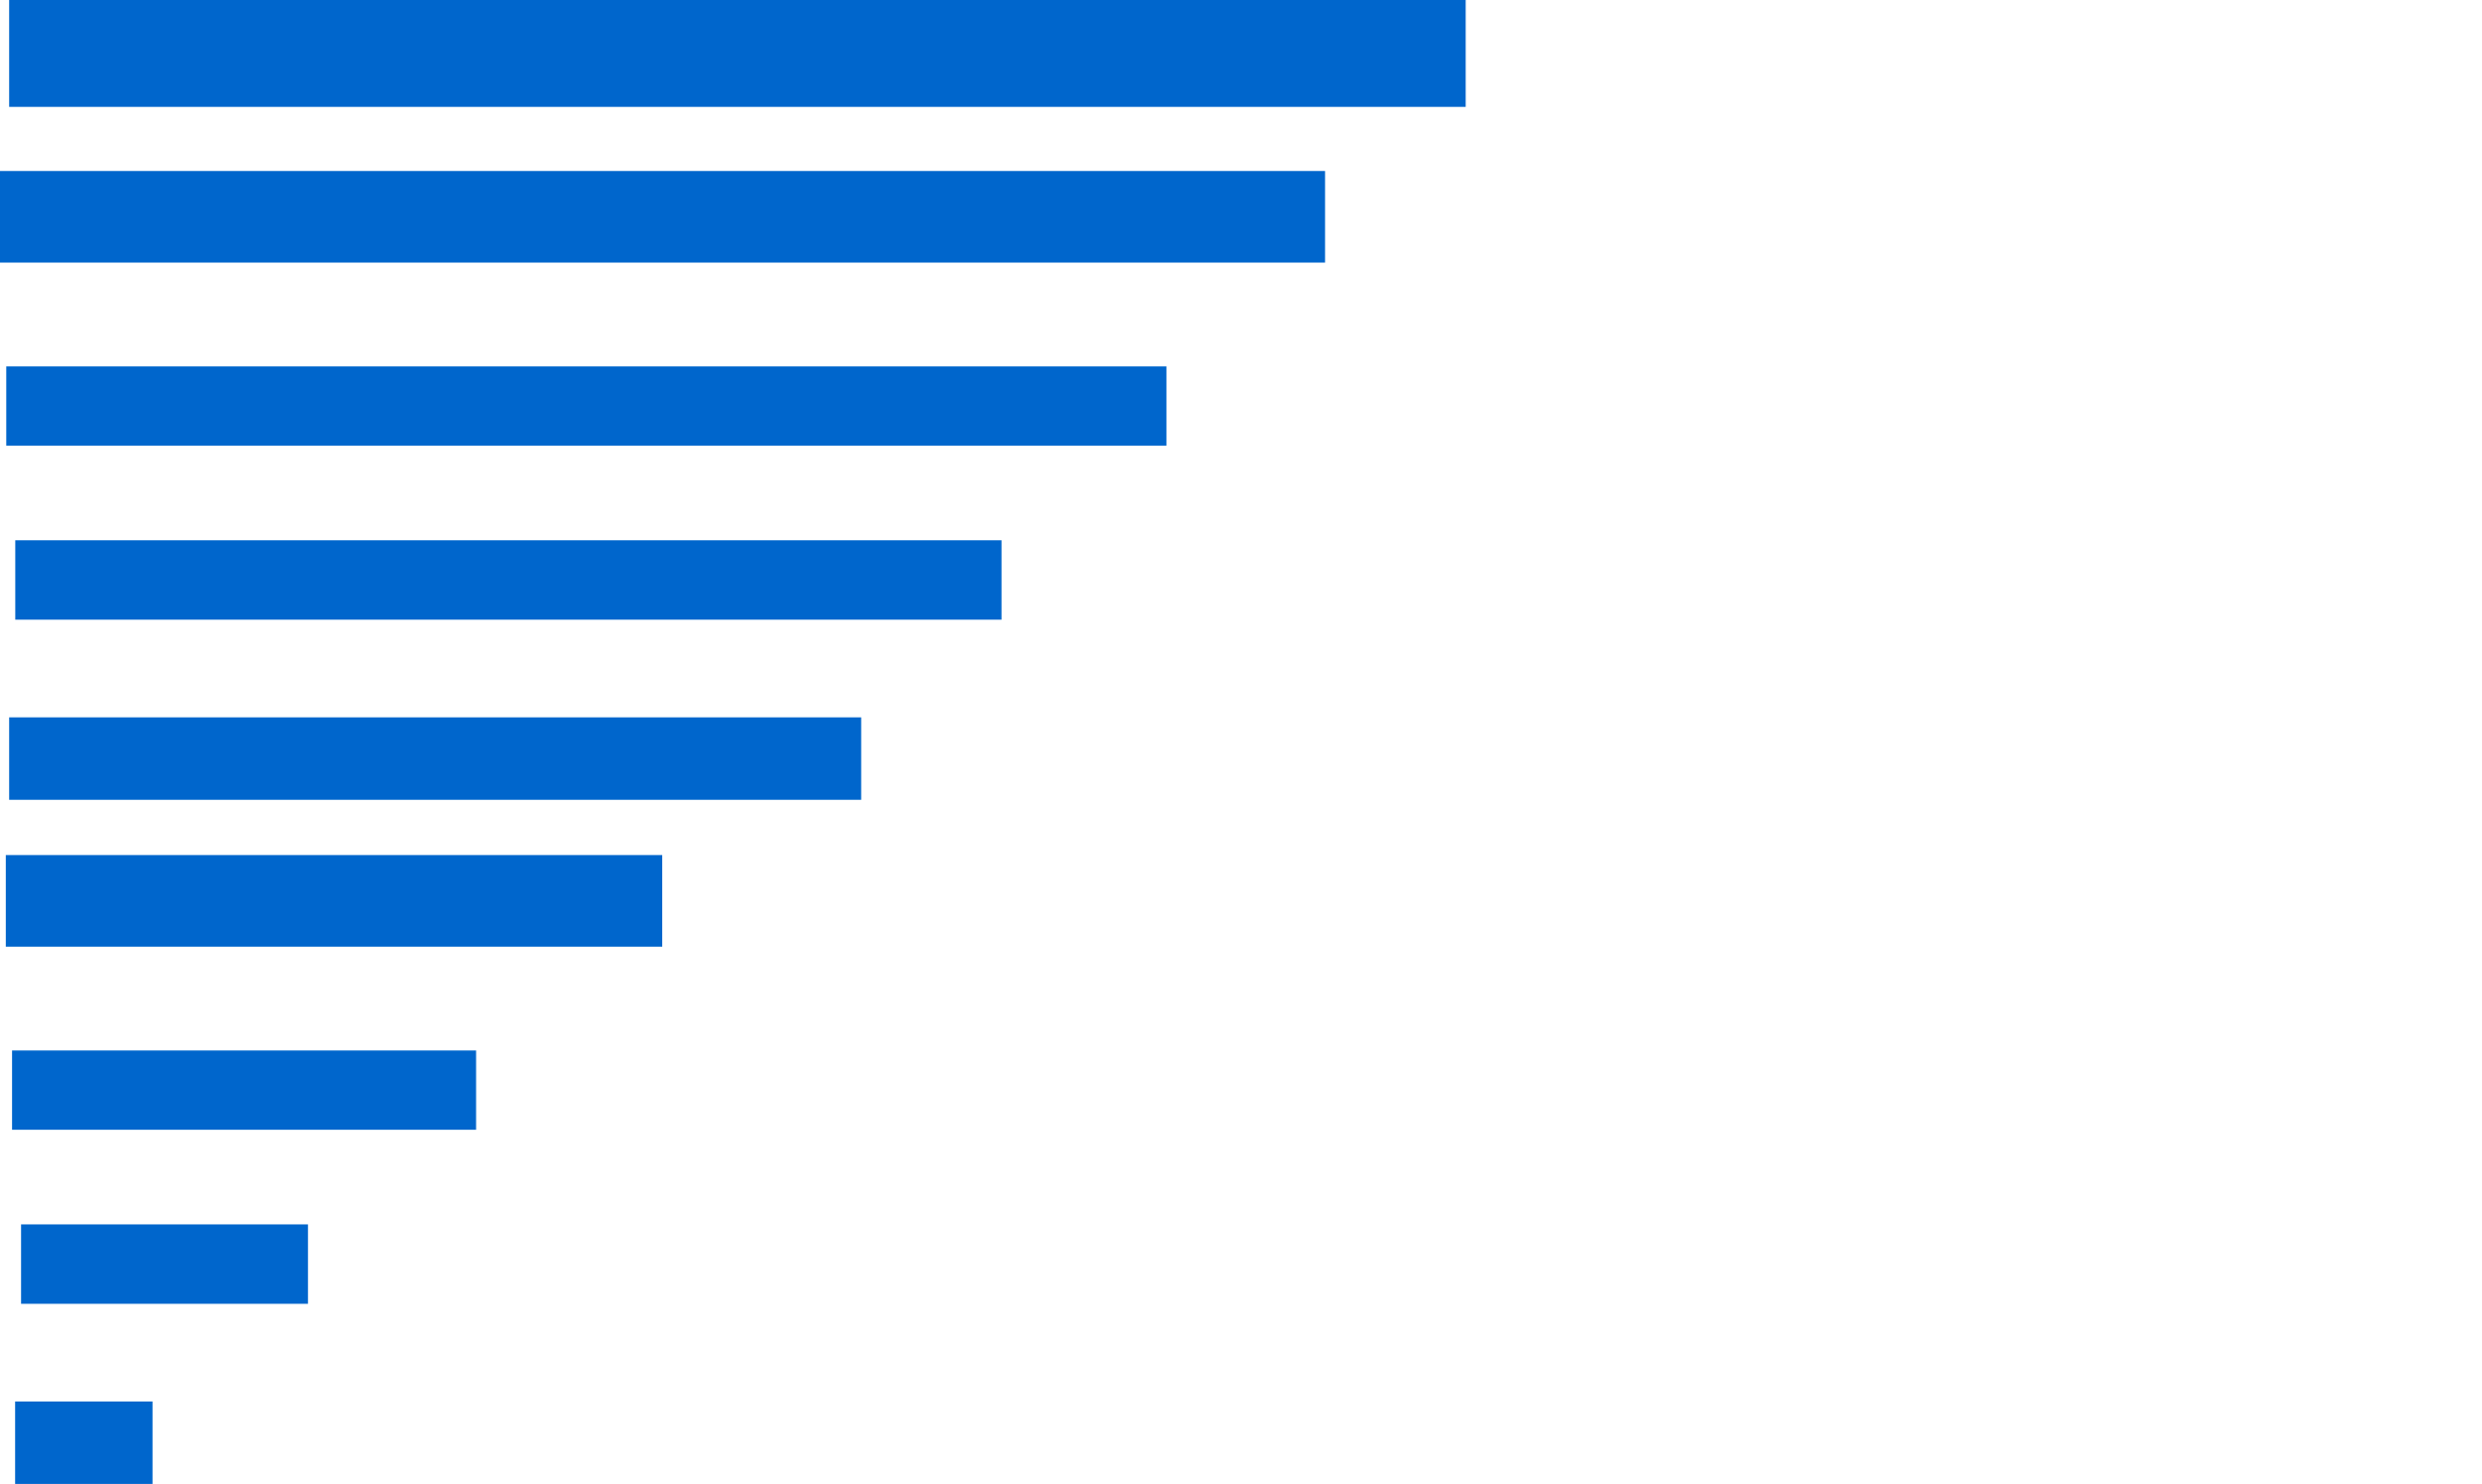 <?xml version="1.0" encoding="UTF-8" standalone="no"?>
<svg xmlns:xlink="http://www.w3.org/1999/xlink" height="486.0px" width="812.75px" xmlns="http://www.w3.org/2000/svg">
  <g transform="matrix(1.0, 0.0, 0.0, 1.0, 268.9, -16.95)">
    <path d="M-262.0 417.95 L-262.0 443.95 -168.05 443.95 -168.05 417.95 -262.0 417.95 M-263.9 193.9 L-263.9 219.9 59.05 219.9 59.05 193.9 -263.9 193.9 M-263.95 475.95 L-263.95 502.95 -218.95 502.95 -218.95 475.95 -263.95 475.95 M-264.95 361.0 L-264.95 386.95 -113.0 386.95 -113.0 361.0 -264.95 361.0 M-265.9 251.9 L-265.9 278.9 13.1 278.9 13.1 251.9 -265.9 251.9 M-265.9 16.95 L-265.9 51.95 211.05 51.95 211.05 16.95 -265.9 16.95 M-266.85 136.95 L-266.85 162.9 113.05 162.9 113.05 136.95 -266.85 136.95 M-267.0 297.0 L-267.0 327.0 -52.05 327.0 -52.05 297.0 -267.0 297.0 M-268.9 72.95 L-268.9 102.95 165.0 102.95 165.0 72.95 -268.9 72.95" fill="#0066cc" fill-rule="evenodd" stroke="none">
      <animate attributeName="fill" dur="2s" repeatCount="indefinite" values="#0066cc;#0066cd"/>
      <animate attributeName="fill-opacity" dur="2s" repeatCount="indefinite" values="1.0;1.0"/>
      <animate attributeName="d" dur="2s" repeatCount="indefinite" values="M-262.0 417.95 L-262.0 443.95 -168.05 443.95 -168.05 417.95 -262.0 417.95 M-263.9 193.9 L-263.9 219.9 59.05 219.9 59.05 193.9 -263.9 193.9 M-263.95 475.95 L-263.95 502.95 -218.95 502.95 -218.95 475.95 -263.95 475.95 M-264.95 361.0 L-264.95 386.95 -113.0 386.95 -113.0 361.0 -264.95 361.0 M-265.9 251.9 L-265.9 278.9 13.1 278.9 13.1 251.9 -265.9 251.9 M-265.9 16.95 L-265.9 51.95 211.05 51.95 211.05 16.95 -265.9 16.95 M-266.85 136.95 L-266.85 162.9 113.05 162.9 113.05 136.95 -266.85 136.95 M-267.0 297.0 L-267.0 327.0 -52.05 327.0 -52.05 297.0 -267.0 297.0 M-268.9 72.95 L-268.9 102.95 165.0 102.95 165.0 72.95 -268.9 72.95;M211.7 417.95 L211.7 443.95 542.3 443.95 542.3 417.95 211.7 417.95 M210.45 193.9 L210.45 219.9 539.9 219.9 539.9 193.9 210.45 193.9 M210.2 475.95 L210.2 502.95 541.6 502.95 541.6 475.95 210.2 475.95 M209.7 361.0 L209.7 386.95 538.8 386.95 538.8 361.0 209.7 361.0 M209.1 251.9 L209.1 278.9 539.9 278.9 539.9 251.9 209.1 251.9 M209.1 16.95 L209.1 51.95 542.05 51.95 542.05 16.95 209.1 16.95 M208.4 136.95 L208.4 162.9 541.6 162.9 541.6 136.95 208.4 136.95 M208.3 297.0 L208.3 327.0 540.35 327.0 540.35 297.0 208.3 297.0 M206.95 72.95 L206.95 102.95 543.85 102.95 543.85 72.95 206.95 72.95"/>
    </path>
    <path d="M-268.9 72.95 L165.0 72.95 165.0 102.95 -268.9 102.95 -268.9 72.95 M-267.0 297.0 L-52.05 297.0 -52.05 327.0 -267.0 327.0 -267.0 297.0 M-266.85 136.95 L113.05 136.95 113.05 162.9 -266.85 162.9 -266.85 136.95 M-265.9 16.95 L211.05 16.95 211.05 51.95 -265.9 51.95 -265.9 16.95 M-265.9 251.9 L13.1 251.9 13.1 278.9 -265.9 278.9 -265.9 251.9 M-264.95 361.0 L-113.0 361.0 -113.0 386.95 -264.95 386.95 -264.95 361.0 M-263.95 475.95 L-218.95 475.95 -218.95 502.95 -263.95 502.95 -263.95 475.95 M-263.9 193.9 L59.05 193.9 59.05 219.9 -263.9 219.9 -263.9 193.9 M-262.0 417.95 L-168.05 417.95 -168.05 443.95 -262.0 443.95 -262.0 417.95" fill="none" stroke="#000000" stroke-linecap="round" stroke-linejoin="round" stroke-opacity="0.0" stroke-width="1.0">
      <animate attributeName="stroke" dur="2s" repeatCount="indefinite" values="#000000;#000001"/>
      <animate attributeName="stroke-width" dur="2s" repeatCount="indefinite" values="0.0;0.0"/>
      <animate attributeName="fill-opacity" dur="2s" repeatCount="indefinite" values="0.0;0.0"/>
      <animate attributeName="d" dur="2s" repeatCount="indefinite" values="M-268.9 72.95 L165.0 72.95 165.0 102.95 -268.9 102.95 -268.9 72.95 M-267.0 297.0 L-52.05 297.0 -52.05 327.0 -267.0 327.0 -267.0 297.0 M-266.85 136.95 L113.05 136.95 113.05 162.9 -266.85 162.9 -266.85 136.95 M-265.9 16.95 L211.05 16.95 211.05 51.95 -265.9 51.95 -265.9 16.95 M-265.9 251.9 L13.1 251.9 13.1 278.9 -265.9 278.9 -265.9 251.9 M-264.95 361.0 L-113.0 361.0 -113.0 386.95 -264.95 386.95 -264.95 361.0 M-263.95 475.95 L-218.95 475.95 -218.95 502.95 -263.95 502.95 -263.95 475.95 M-263.9 193.9 L59.05 193.9 59.05 219.9 -263.9 219.9 -263.9 193.9 M-262.0 417.95 L-168.05 417.95 -168.05 443.95 -262.0 443.95 -262.0 417.95;M206.95 72.95 L543.85 72.95 543.85 102.95 206.95 102.95 206.95 72.95 M208.3 297.0 L540.35 297.0 540.35 327.0 208.3 327.0 208.3 297.0 M208.4 136.95 L541.6 136.95 541.6 162.9 208.4 162.9 208.4 136.95 M209.1 16.95 L542.05 16.95 542.05 51.95 209.1 51.95 209.1 16.95 M209.1 251.9 L539.9 251.9 539.9 278.9 209.1 278.9 209.1 251.9 M209.7 361.0 L538.8 361.0 538.8 386.95 209.7 386.95 209.7 361.0 M210.2 475.95 L541.6 475.95 541.6 502.95 210.2 502.95 210.2 475.95 M210.45 193.9 L539.9 193.9 539.9 219.9 210.45 219.9 210.45 193.9 M211.7 417.95 L542.3 417.95 542.3 443.95 211.7 443.95 211.7 417.95"/>
    </path>
  </g>
</svg>
